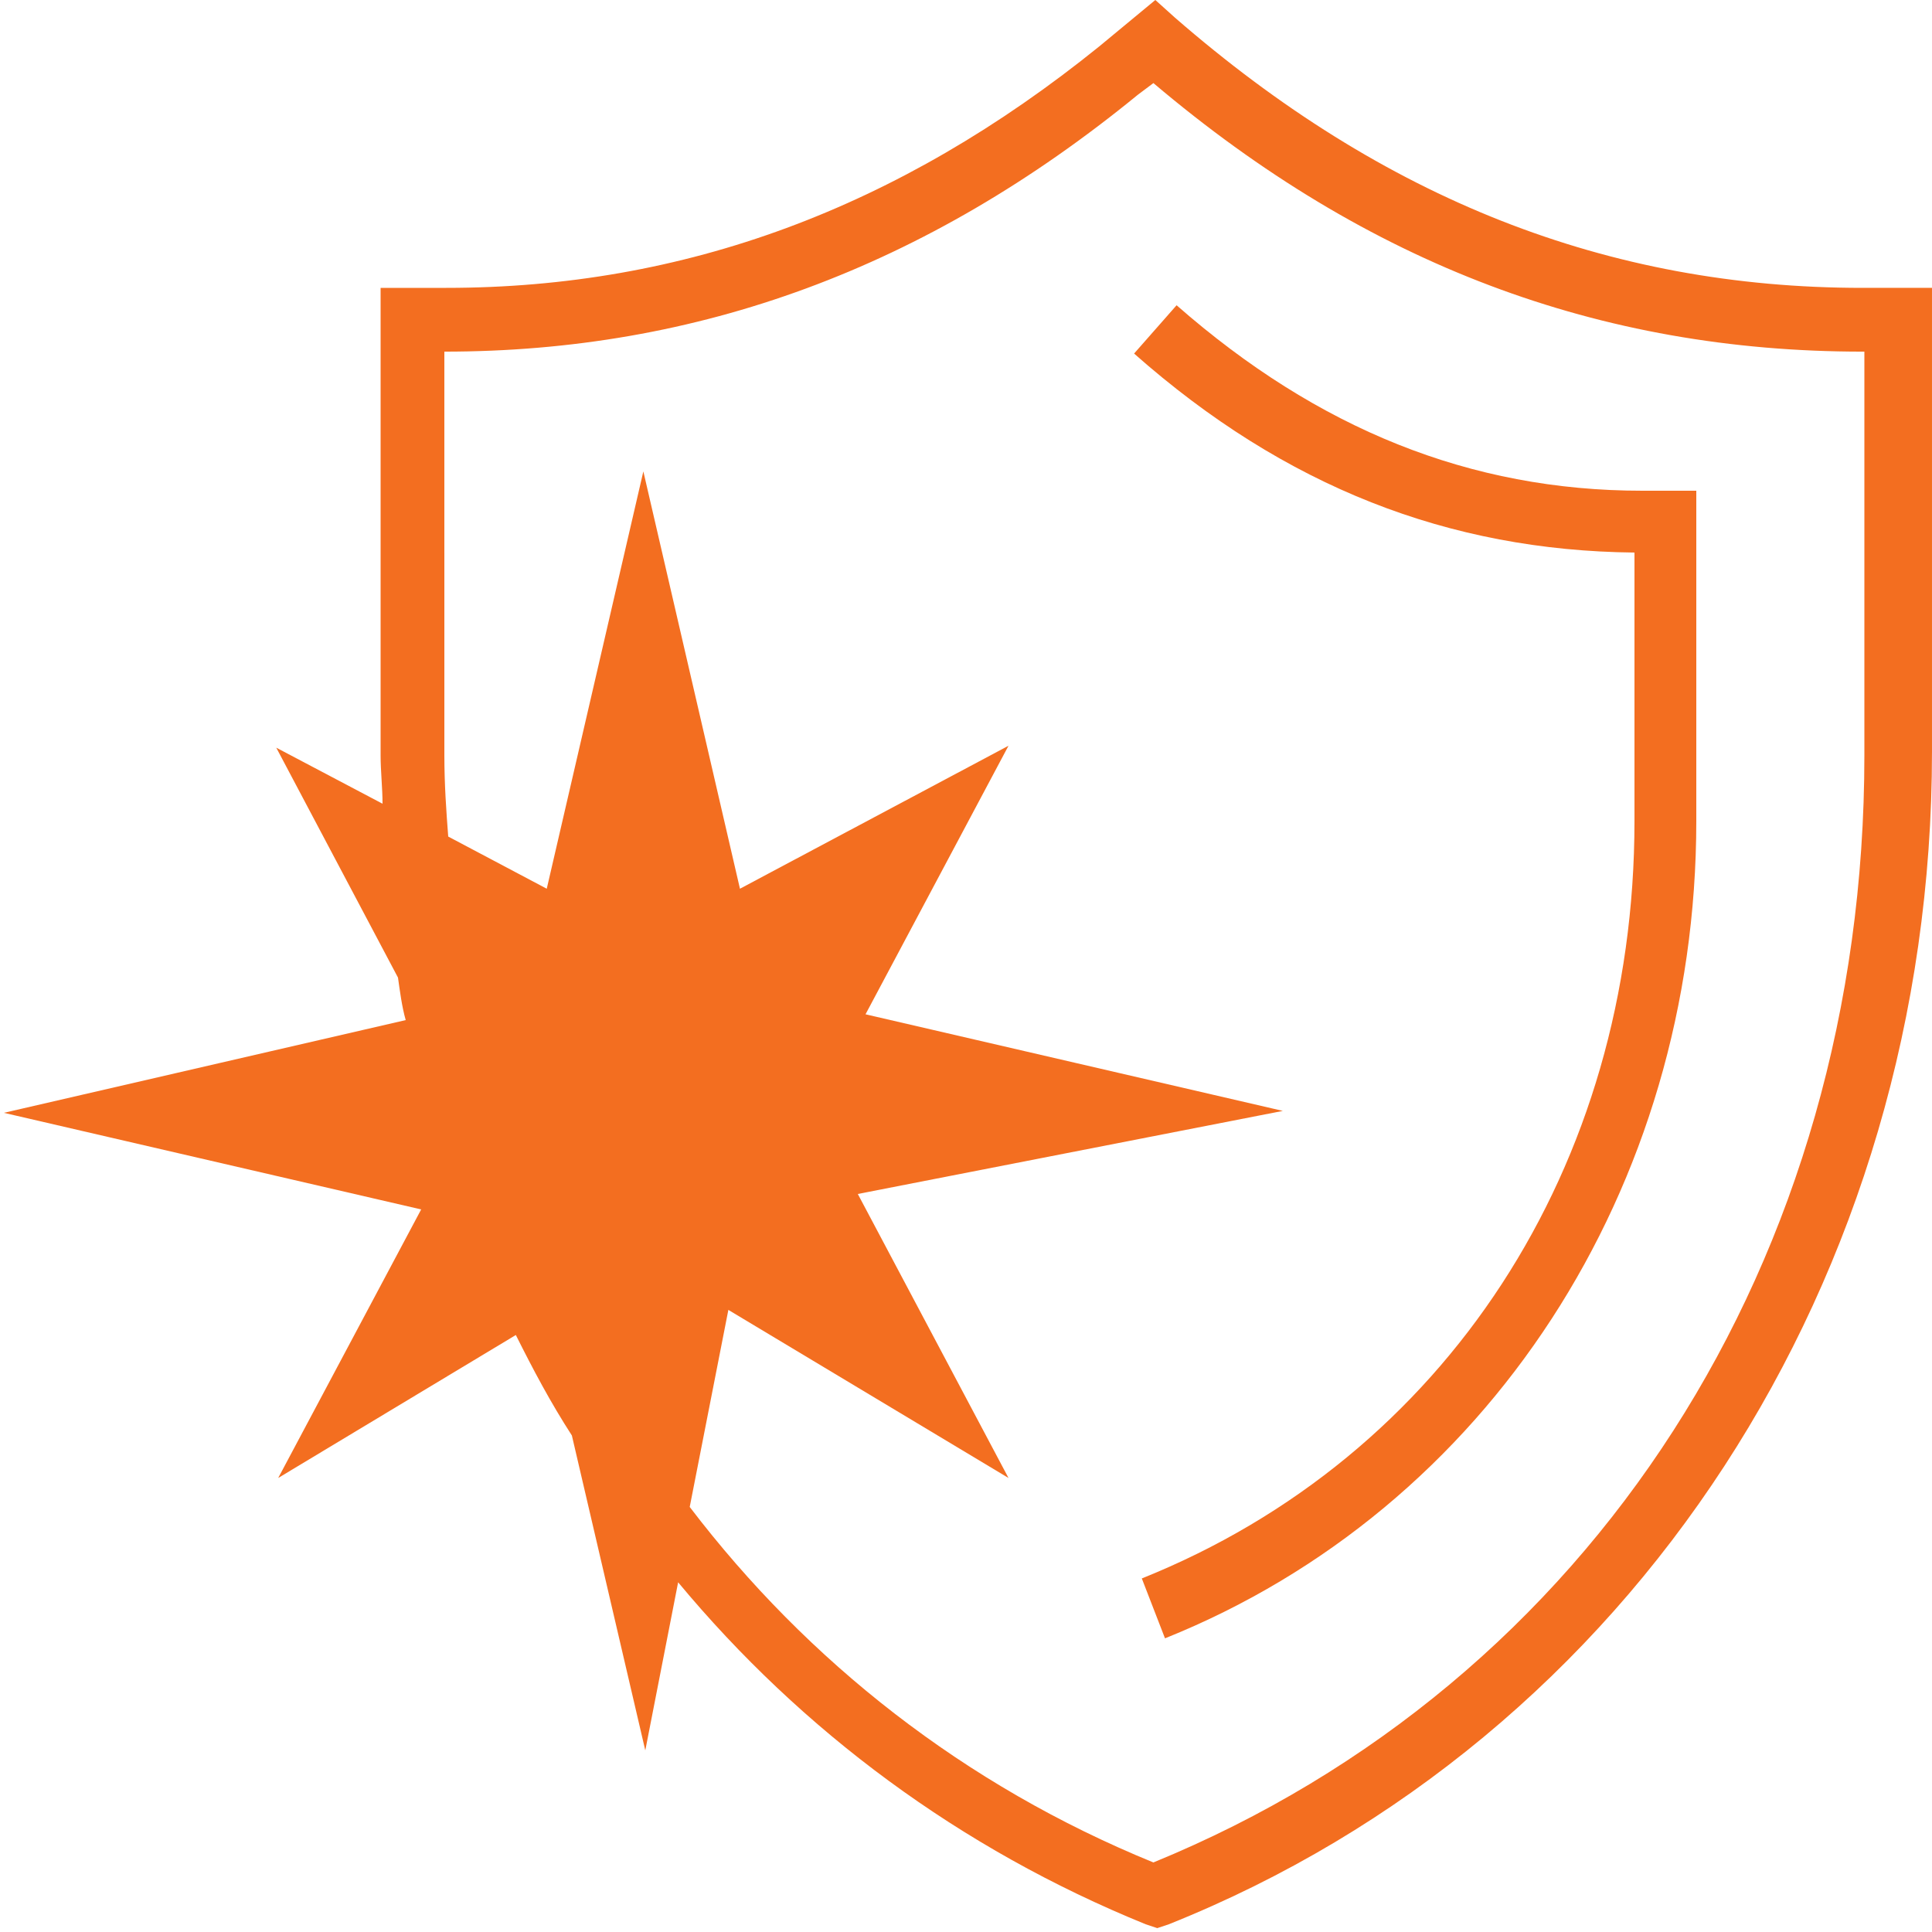 <?xml version="1.0" encoding="UTF-8"?>
<svg width="1200pt" height="1200pt" version="1.1" viewBox="0 0 1200 1200" xmlns="http://www.w3.org/2000/svg">
 <g fill="#f36e20">
  <path d="m1156.8 178.8c-158.4 0-297.6-55.199-427.2-168l-12-10.801-34.801 28.801c-124.8 100.8-258 150-405.6 150h-40.801v290.4c0 9.602 1.199 20.398 1.199 30l-66-34.801 75.602 142.8c1.199 8.398 2.398 18 4.801 26.398l-249.6 57.602 259.2 60-88.801 166.8 147.6-88.801c10.801 21.602 21.602 42 34.801 62.398l45.602 195.6 20.398-104.4c76.801 92.398 175.2 165.6 290.4 212.4l7.199 2.398 7.199-2.398c288-115.2 474-400.8 474-728.4v-288zm1.199 290.4c0 313.2-169.2 576-441.6 687.6-117.6-48-214.8-124.8-288-220.8l24-122.4 174 104.4-93.602-176.4 264-51.602-259.2-60 88.801-166.8-166.8 88.801-60-259.2-60 259.2-61.199-32.398c-1.199-15.602-2.398-32.398-2.398-50.398l-0.004-250.8c157.2 0 298.8-51.602 430.8-159.6l9.602-7.199c133.2 112.8 277.2 166.8 440.4 166.8h1.199z"/>
  <path d="m730.8 189.6-26.398 30c93.602 82.801 195.6 122.4 310.8 123.6v166.8c0 214.8-117.6 394.8-306 470.4l14.398 37.199c200.4-80.402 330-279.6 330-507.6v-205.2h-33.602c-106.8 0-201.6-38.398-289.2-115.2z"/>
 </g>
</svg>
